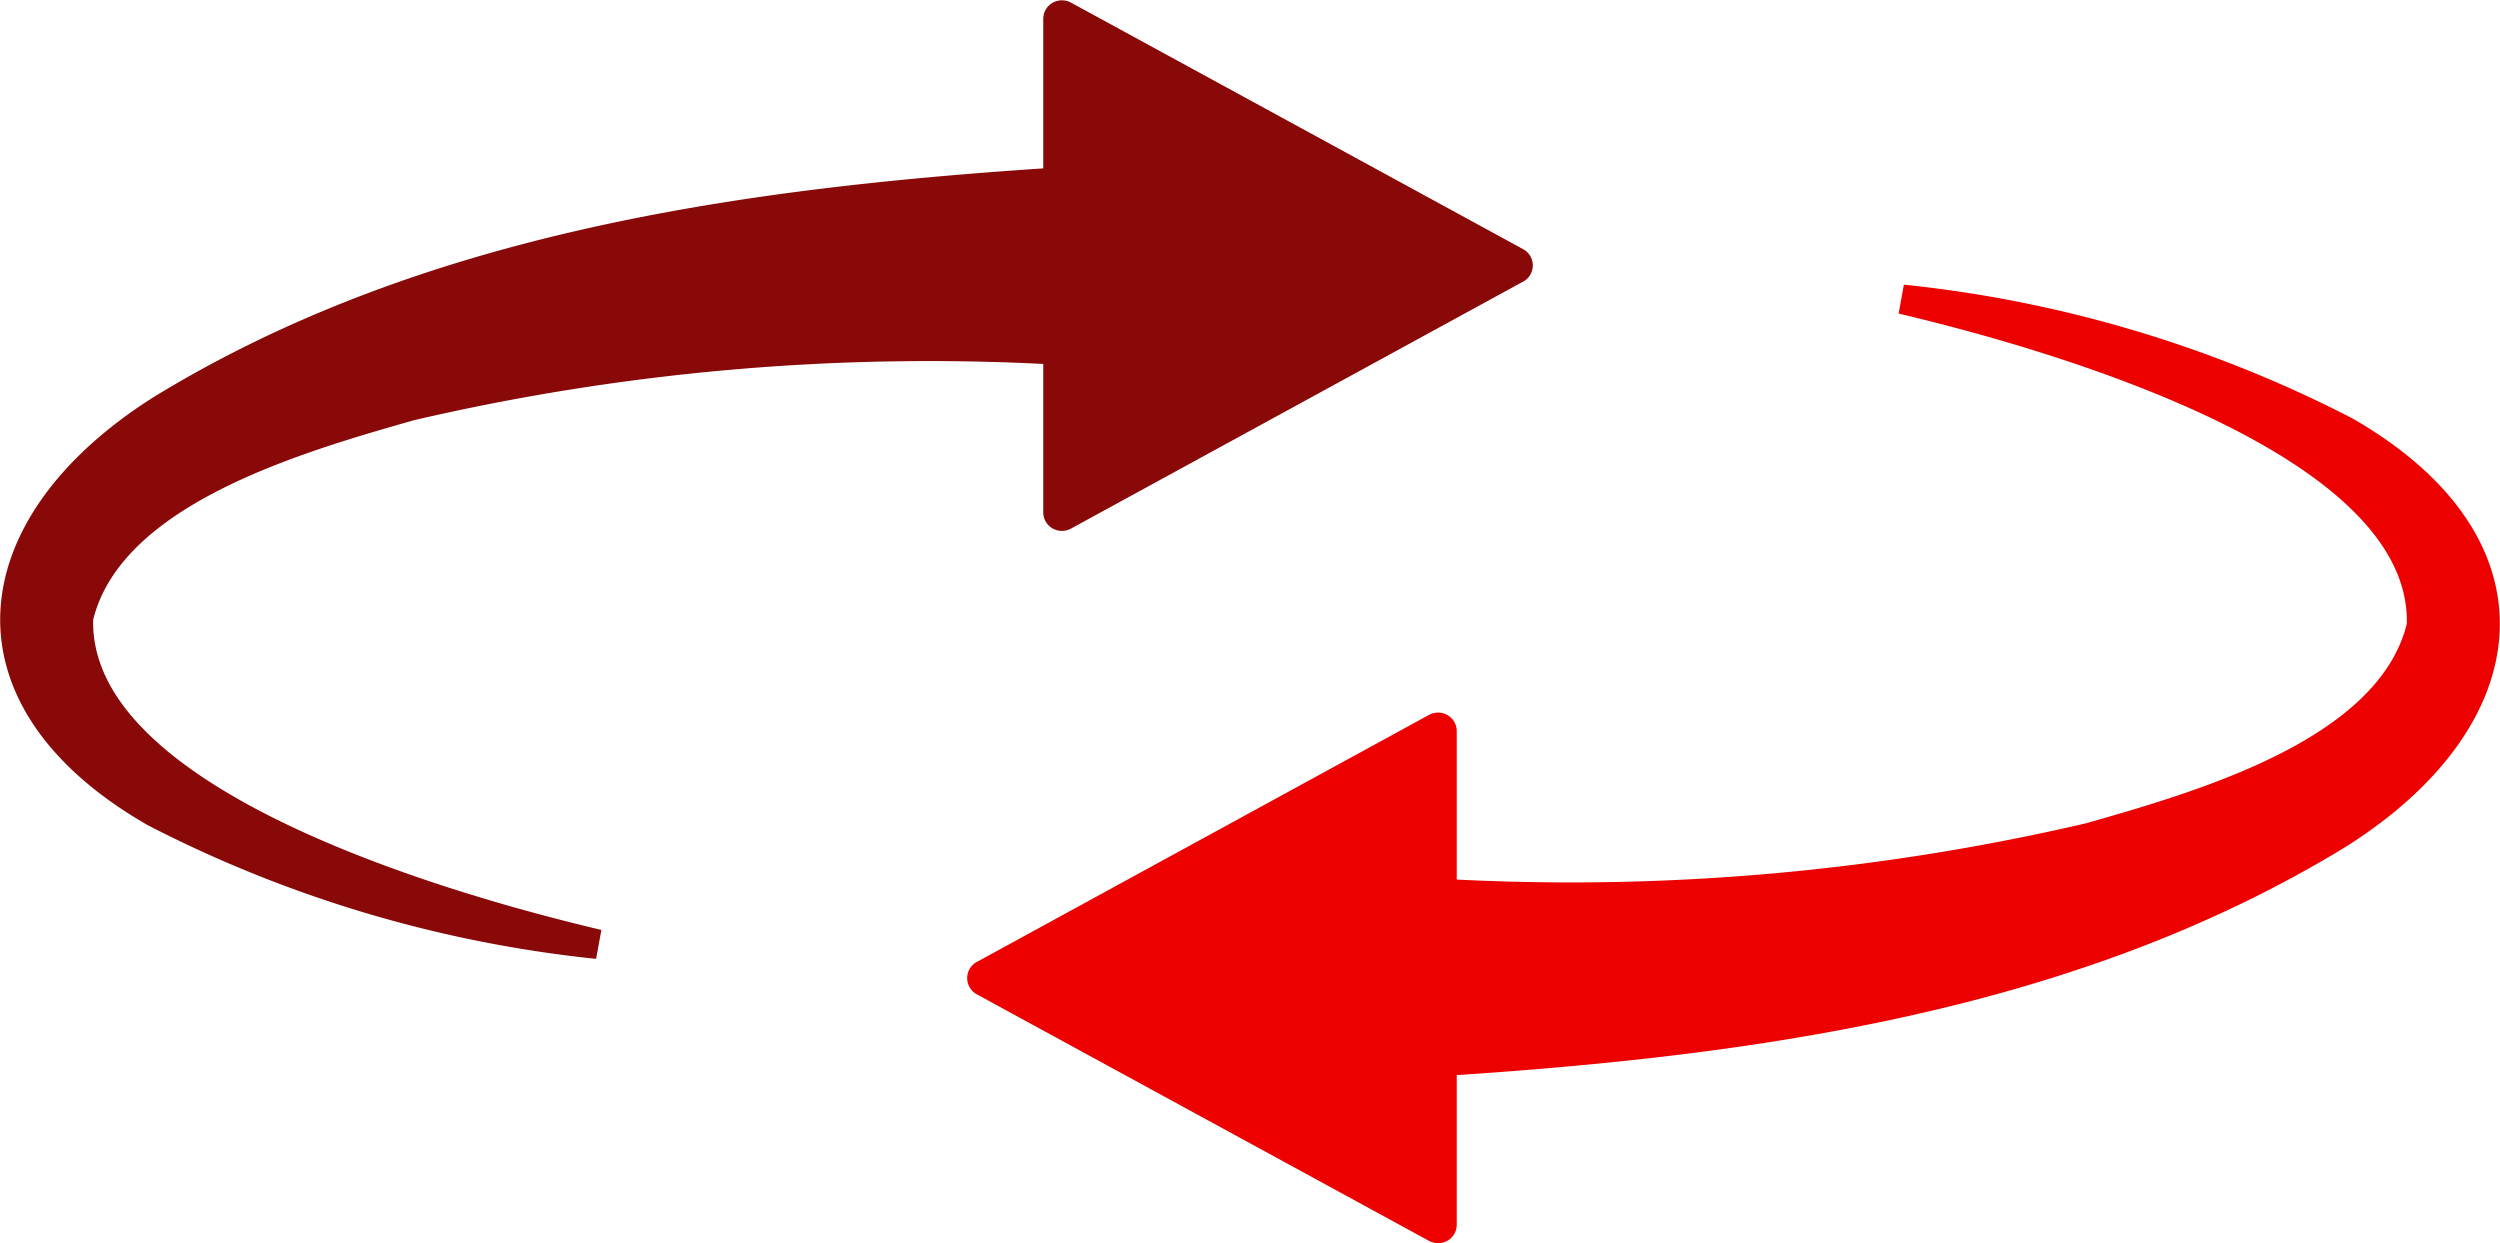 <svg xmlns="http://www.w3.org/2000/svg" width="47.541" height="23.646" viewBox="0 0 47.541 23.646"><g transform="translate(-1142.404 -5718.034)"><path d="M.185,12.872,8.777,8.178a.362.362,0,0,1,.356,0,.351.351,0,0,1,.177.3v2.828a43.233,43.233,0,0,0,11.967-1.07c2.127-.606,5.555-1.594,6.1-3.793.08-3.292-6.972-5.265-9.664-5.9l.1-.55a23.985,23.985,0,0,1,8.519,2.538c3.943,2.255,3.586,5.81-.1,8.142C21.172,13.773,15.15,14.634,9.31,15.025v2.849a.351.351,0,0,1-.177.3.363.363,0,0,1-.356,0L.185,13.489a.351.351,0,0,1,0-.618" transform="translate(1160.796 5723.454)" fill="#ed0000"/><path d="M.185,12.872,8.777,8.178a.362.362,0,0,1,.356,0,.351.351,0,0,1,.177.3v2.828a43.233,43.233,0,0,0,11.967-1.07c2.127-.606,5.555-1.594,6.1-3.793.08-3.292-6.972-5.265-9.664-5.9l.1-.55a23.985,23.985,0,0,1,8.519,2.538c3.943,2.255,3.586,5.81-.1,8.142C21.172,13.773,15.15,14.634,9.31,15.025v2.849a.351.351,0,0,1-.177.3.363.363,0,0,1-.356,0L.185,13.489a.351.351,0,0,1,0-.618" transform="translate(1171.553 5736.261) rotate(180)" fill="#890808"/></g></svg>